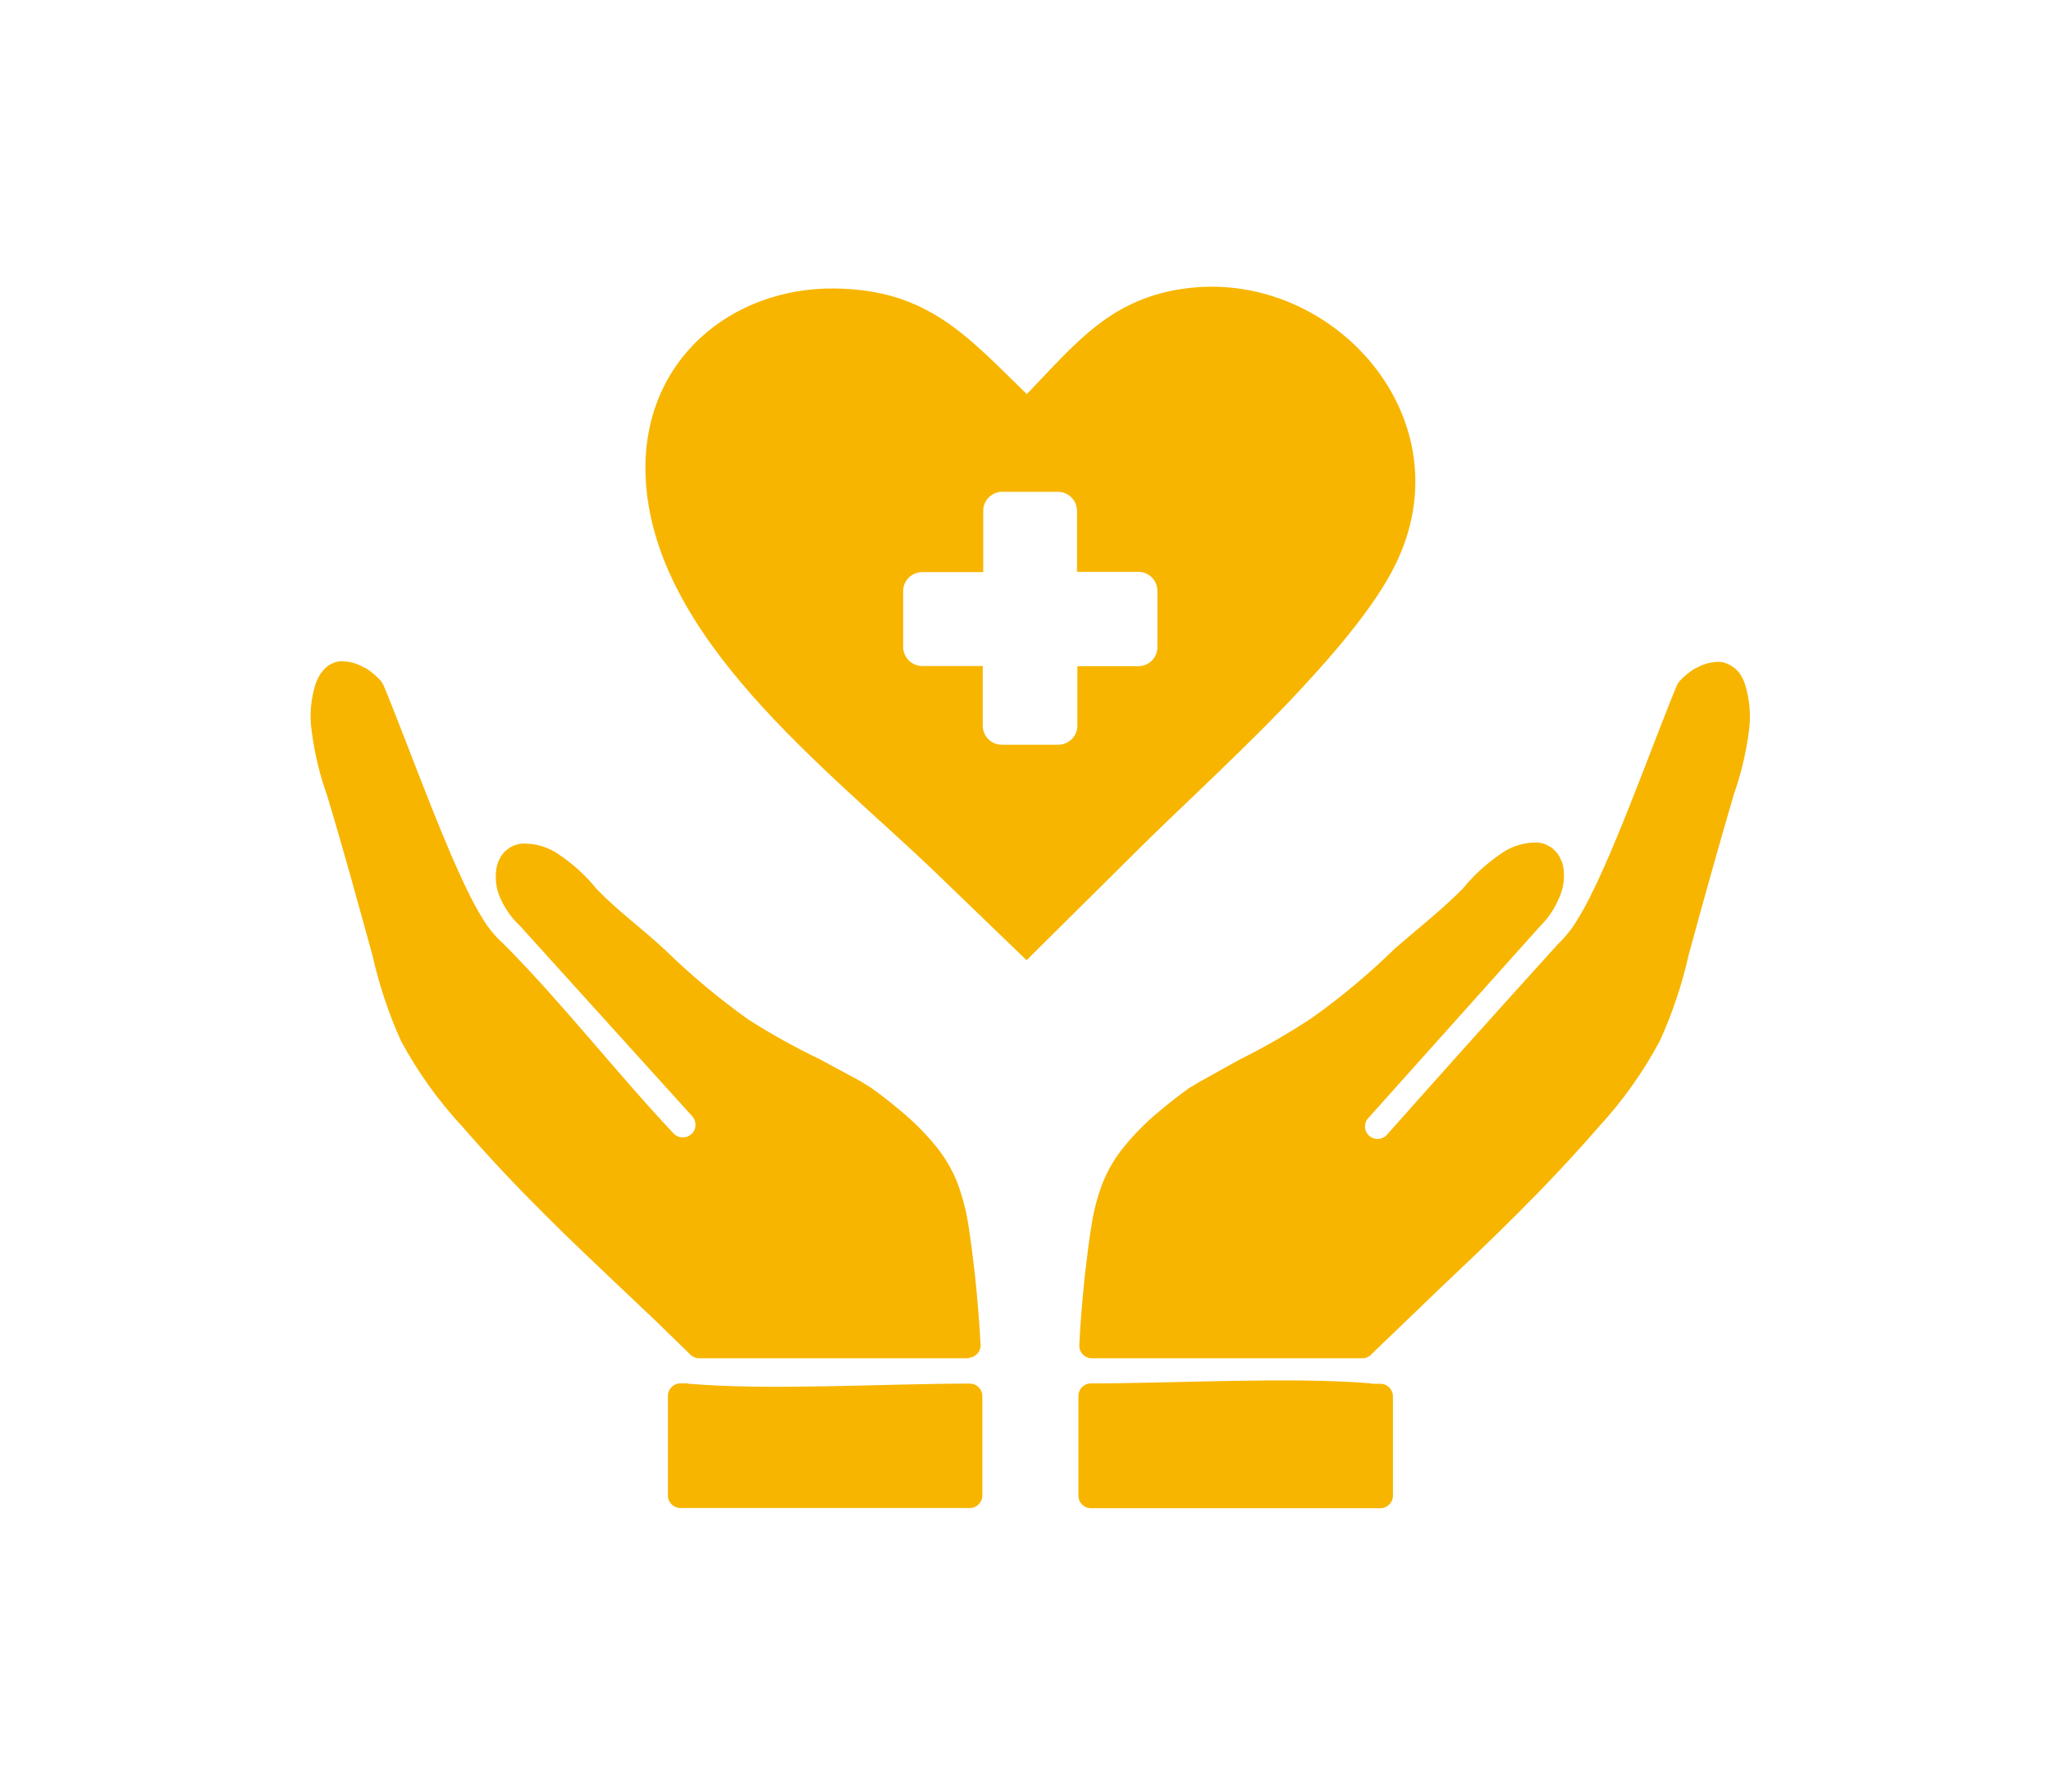 <?xml version="1.0" encoding="UTF-8"?><svg id="Layer_1" xmlns="http://www.w3.org/2000/svg" viewBox="0 0 208.2 181.92"><defs><style>.cls-1{fill:#f7b500;fill-rule:evenodd;stroke-width:0px;}</style></defs><path class="cls-1" d="m104.21,40.03c5.1-5.31,8.66-9.9,16.51-10.8,14.74-1.7,28.29,13.4,20.85,28.24-2.12,4.24-6.43,9.27-11.2,14.26-5.24,5.42-11.03,10.7-15.09,14.75l-11.07,10.98-9.14-8.81c-10.99-10.59-28.94-23.94-29.54-40.41-.4-11.67,8.72-19.09,19.23-18.96,9.39.13,13.34,4.75,19.45,10.7v.05Zm34.99,100.42h.92c.71,0,1.28.57,1.28,1.28h0v10.07c0,.71-.57,1.28-1.28,1.28h-29.37c-.71,0-1.28-.57-1.28-1.28h0v-10.11c0-.71.57-1.28,1.28-1.28h0c8.61,0,20.21-.68,28.45,0v.05Zm-.99-2.59h-27.46c-.69-.04-1.22-.64-1.19-1.33.11-2.38.32-4.67.56-7.05.24-1.98.44-3.72.7-5.23.22-1.43.59-2.83,1.11-4.18h0c.53-1.32,1.25-2.55,2.15-3.65,1.11-1.36,2.34-2.6,3.7-3.71.99-.82,1.87-1.52,2.91-2.26l1.05-.63,4.1-2.28c2.51-1.25,4.95-2.65,7.3-4.2,3-2.13,5.82-4.49,8.45-7.06,2.1-1.82,5.08-4.2,6.94-6.13,1.08-1.32,2.35-2.48,3.76-3.45,1.1-.81,2.44-1.22,3.8-1.19h0c.31.03.61.1.89.23.24.11.47.25.68.42l.11.11c.24.22.44.48.58.77.13.25.24.52.31.8h0c.21,1.08.09,2.21-.36,3.22-.44,1.09-1.09,2.08-1.93,2.91l-17.48,19.52c-.47.52-.43,1.31.09,1.78.25.23.59.35.94.32.31-.02.6-.14.82-.36,5.75-6.48,11.55-12.94,17.38-19.37.43-.41.82-.85,1.19-1.32.33-.42.63-.87.89-1.33,3.04-4.84,7.54-17.71,10.04-23.69l.24-.37c.46-.5.98-.93,1.56-1.3h.07c.56-.34,1.19-.56,1.84-.64h0c.3-.05.6-.05.9,0,.27.06.52.16.76.29l.13.07c.32.2.61.45.84.75.21.32.39.65.52,1.01.52,1.59.66,3.28.43,4.93-.29,2.18-.8,4.31-1.53,6.38-1.58,5.41-3.11,10.86-4.59,16.32-.67,2.97-1.64,5.86-2.89,8.63-1.68,3.17-3.77,6.11-6.2,8.75-2.79,3.21-5.54,6.1-8.21,8.77-2.67,2.67-5.32,5.18-7.89,7.61l-6.95,6.68c-.24.29-.61.46-.99.46h-.06Zm-39.83,0h-27.4c-.38,0-.74-.17-.99-.46l-3.33-3.24-3.67-3.48c-2.61-2.47-5.28-4.99-7.84-7.56h0c-2.67-2.66-5.4-5.54-8.17-8.72-2.46-2.64-4.57-5.58-6.28-8.76-1.25-2.77-2.21-5.66-2.88-8.63-1.51-5.48-3.01-10.98-4.64-16.35-.74-2.07-1.25-4.21-1.53-6.38-.25-1.65-.11-3.33.4-4.92.13-.36.31-.7.52-1.02.22-.32.49-.6.81-.82l.14-.07c.24-.14.49-.24.76-.3.3-.05.6-.05.9,0h0c.65.07,1.28.29,1.84.64h.08c.58.37,1.11.82,1.57,1.33l.24.38c2.5,5.94,7.05,18.95,10.06,23.69.26.46.57.89.9,1.3h0c.36.45.76.87,1.19,1.26,5.94,5.94,11.55,13.19,17.39,19.37.49.44,1.23.44,1.72,0,.26-.22.42-.54.43-.88.02-.33-.09-.66-.31-.92l-17.5-19.34c-.85-.79-1.53-1.75-2-2.82-.46-1.01-.58-2.14-.36-3.22h0c.07-.28.17-.55.31-.8.14-.3.34-.56.58-.78.23-.21.5-.38.78-.51.28-.12.58-.19.88-.23h.07c1.36-.03,2.7.38,3.8,1.19,1.41.96,2.67,2.12,3.74,3.45,2.01,2.1,4.75,4.12,6.94,6.17,2.63,2.57,5.46,4.93,8.45,7.06,2.35,1.5,4.8,2.85,7.31,4.06l4.09,2.21,1.03.64c1.05.74,1.94,1.45,2.91,2.26,1.36,1.11,2.6,2.35,3.71,3.71.89,1.1,1.62,2.33,2.14,3.65h0c.51,1.35.88,2.76,1.11,4.18.25,1.51.46,3.24.69,5.23.25,2.38.44,4.66.57,7.04.04.7-.49,1.3-1.19,1.34l-.02.06Zm-28.63,2.57c8.17.73,20.11,0,28.69,0,.71,0,1.28.57,1.28,1.28h0v10.07c0,.71-.57,1.28-1.28,1.28h-29.37c-.7,0-1.27-.57-1.27-1.27,0,0,0,0,0-.01v-10.09c0-.7.56-1.28,1.26-1.28,0,0,0,0,.01,0h.68v.02Zm31.95-90.51h5.69c1.07,0,1.93.86,1.94,1.93v6.19h6.19c1.07-.02,1.95.83,1.97,1.9,0,.02,0,.04,0,.06v5.68c0,1.07-.86,1.93-1.93,1.94h-6.19v6.03c0,1.07-.87,1.93-1.94,1.94h-5.74c-1.07,0-1.93-.87-1.93-1.94v-6.05h-6.14c-1.07,0-1.93-.87-1.94-1.94v-5.66c0-1.07.87-1.93,1.94-1.93h6.19v-6.23c0-1.04.84-1.89,1.88-1.93Z"/></svg>